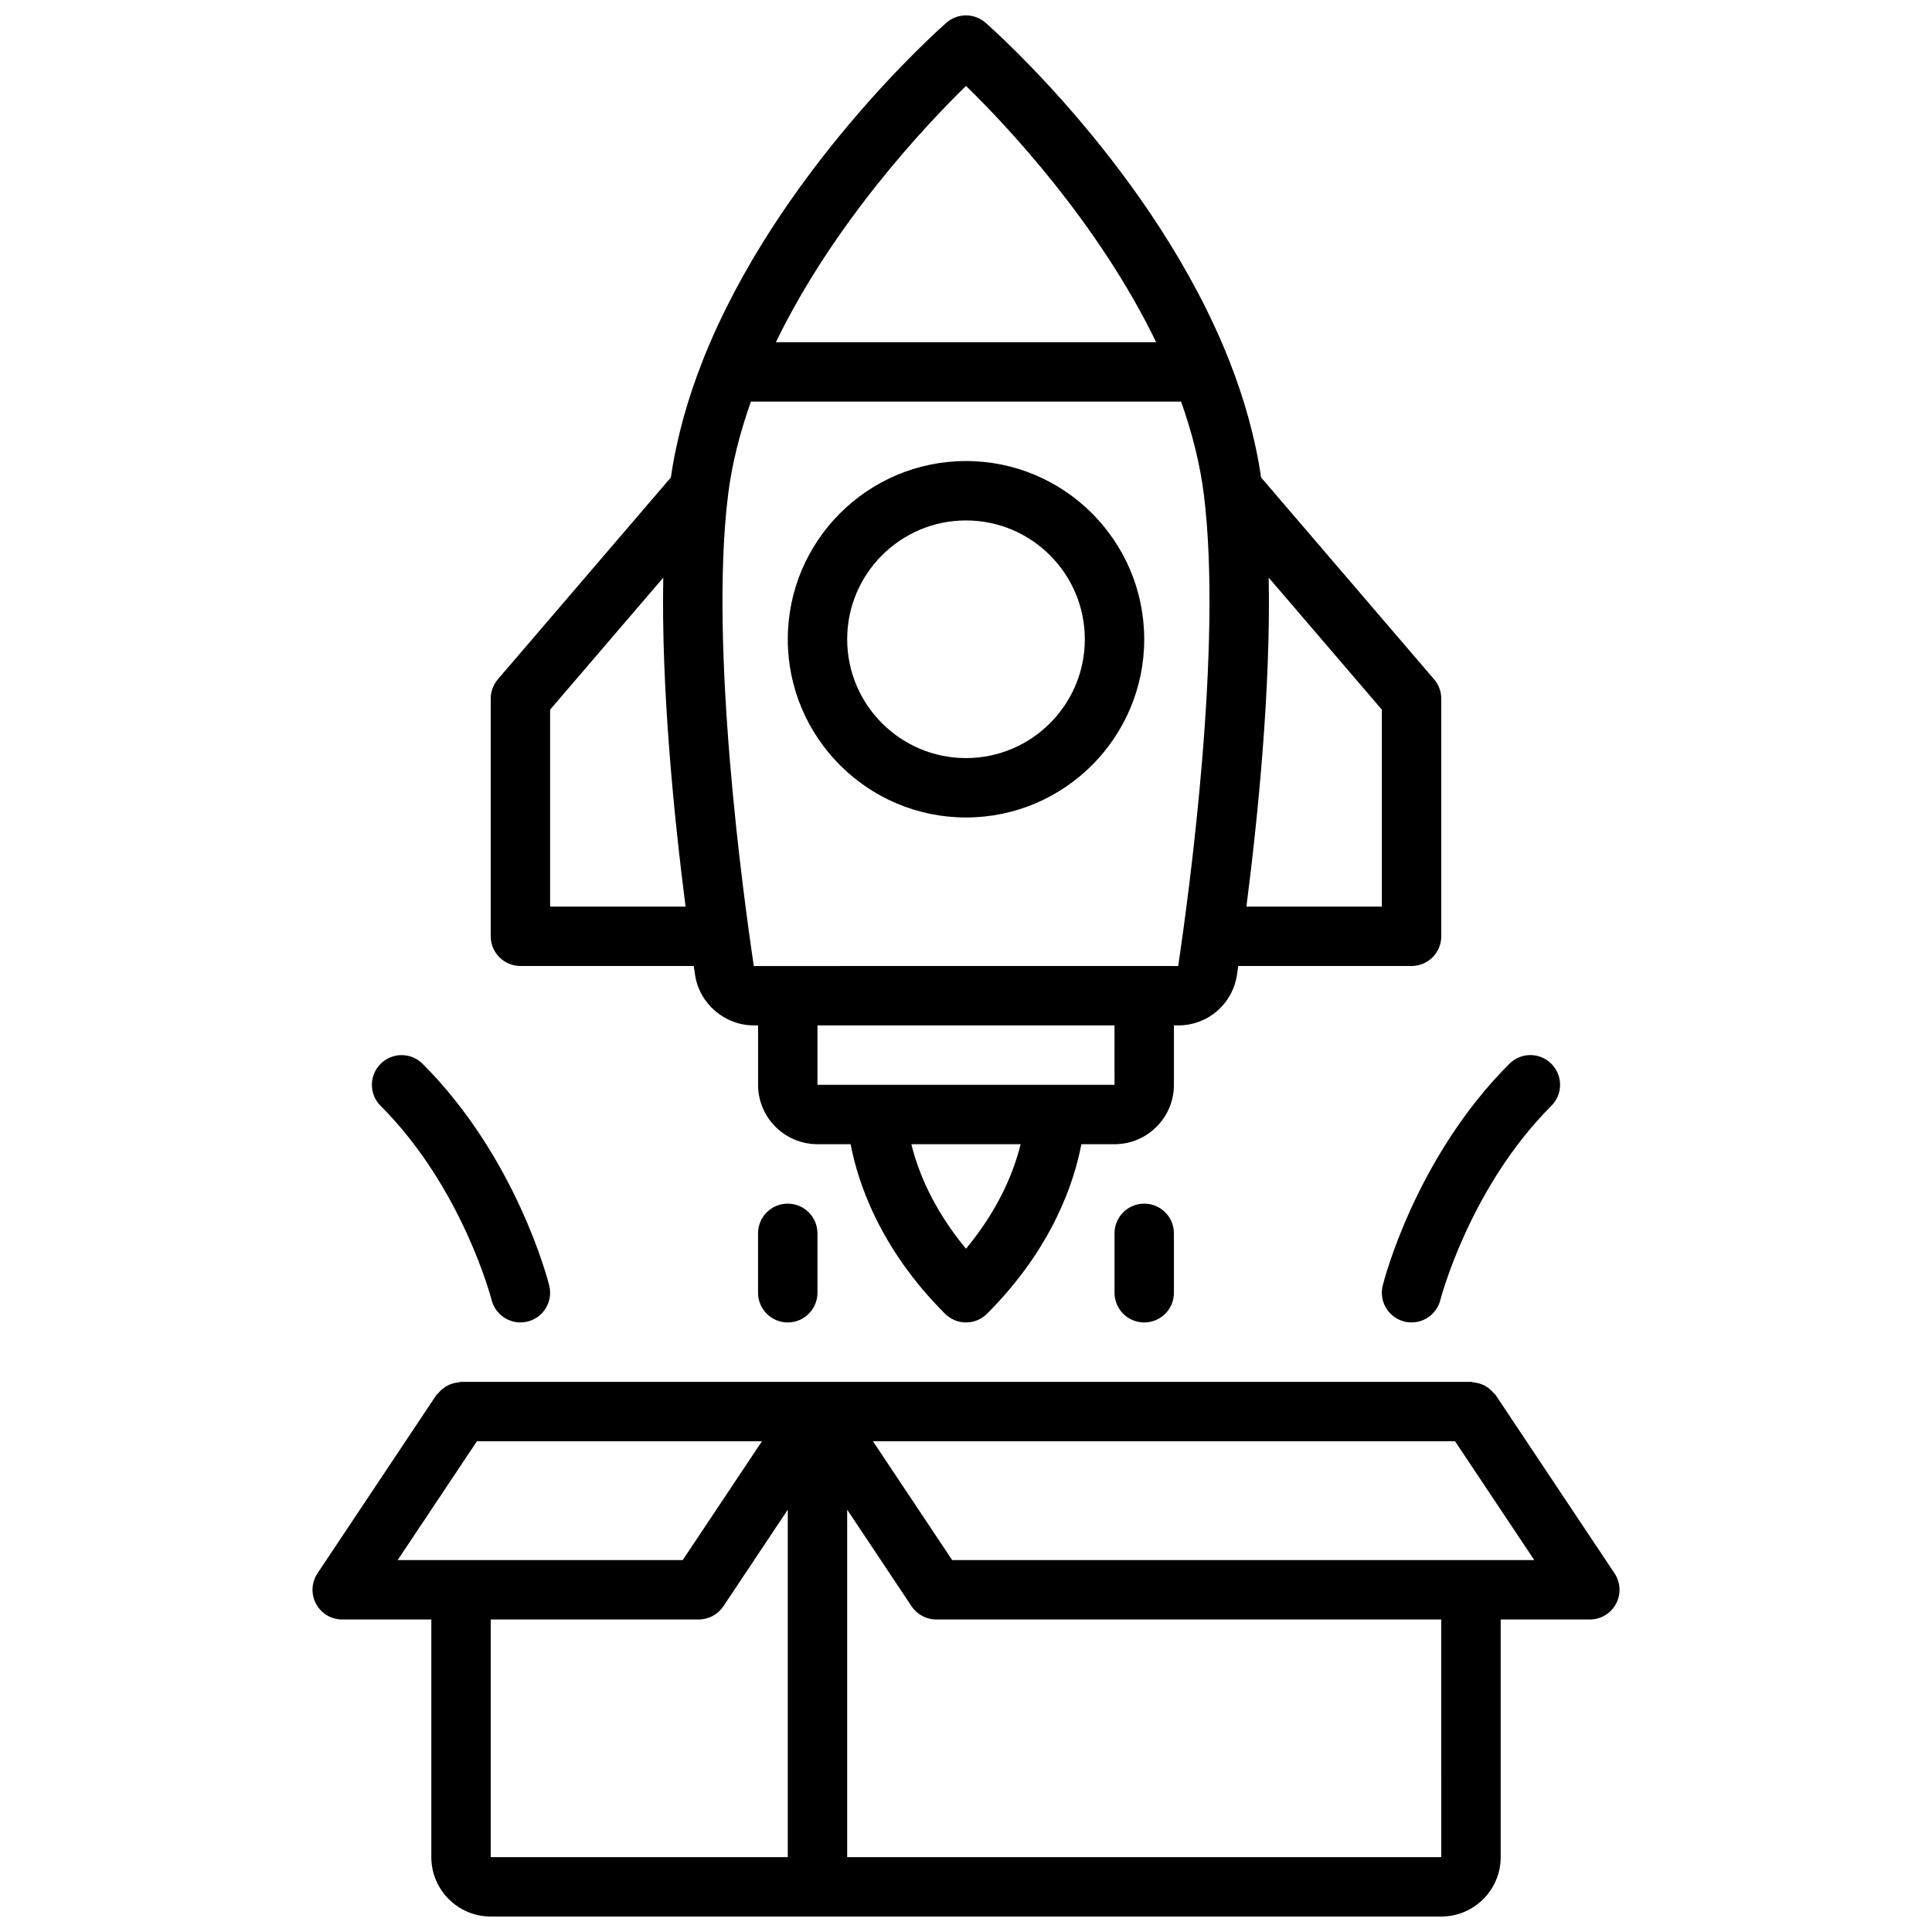 <?xml version="1.0" encoding="UTF-8"?>
<!-- Uploaded to: ICON Repo, www.svgrepo.com, Generator: ICON Repo Mixer Tools -->
<svg width="800px" height="800px" version="1.1" viewBox="144 144 512 512" xmlns="http://www.w3.org/2000/svg">
 <defs>
  <clipPath id="b">
   <path d="m274 148.09h252v346.91h-252z"/>
  </clipPath>
  <clipPath id="a">
   <path d="m226 510h348v141.9h-348z"/>
  </clipPath>
 </defs>
 <g clip-path="url(#b)">
  <path d="m281.92 400h45.934c0.109 0.77 0.234 1.621 0.34 2.34 1.148 7.641 7.848 13.402 15.578 13.402h1.125v15.742c0 8.684 7.062 15.742 15.742 15.742h8.785c1.867 9.84 7.559 27.473 25.008 44.926 1.539 1.539 3.555 2.309 5.57 2.309s4.031-0.77 5.566-2.305c17.453-17.453 23.145-35.086 25.008-44.926h8.785c8.684 0 15.742-7.062 15.742-15.742v-15.742h1.125c7.863 0 14.414-5.644 15.578-13.406 0.109-0.715 0.227-1.566 0.34-2.34h45.934c4.344 0 7.871-3.527 7.871-7.871v-62.977c0-1.883-0.668-3.699-1.898-5.125l-45.848-53.492c-1.559-10.605-4.496-20.934-8.383-30.805-0.047-0.125-0.078-0.25-0.141-0.379-19.68-49.586-62.316-87.41-64.504-89.324-2.969-2.598-7.398-2.598-10.367 0-2.188 1.914-44.824 39.738-64.504 89.324-0.055 0.125-0.086 0.25-0.141 0.379-3.891 9.871-6.824 20.191-8.383 30.805l-45.848 53.492c-1.219 1.422-1.887 3.242-1.887 5.121v62.977c0 4.348 3.527 7.875 7.871 7.875zm118.08 74.926c-9.062-10.918-12.848-21.035-14.477-27.695h28.953c-1.641 6.668-5.426 16.785-14.477 27.695zm39.359-43.438h-78.723v-15.742h78.719zm7.871-31.488-94.434 0.008c-0.008 0-0.016-0.008-0.031-0.008s-0.023 0.008-0.031 0.008h-8.965c-2.867-19.176-11.824-84.867-6.809-124.98 1.047-8.359 3.203-16.594 6.039-24.594h114c2.832 7.996 4.984 16.223 6.031 24.594 5.016 40.109-3.938 105.79-6.801 124.98zm62.977-15.746h-35.895c3.031-23.57 6.465-57.598 5.91-87.176l29.984 34.984zm-110.21-217.49c10.621 10.344 35.039 36.188 50.391 67.918l-100.77 0.004c15.367-31.703 39.777-57.57 50.383-67.922zm-110.21 165.3 29.984-34.984c-0.559 29.574 2.883 63.605 5.91 87.176h-35.895z"/>
 </g>
 <path d="m344.89 470.85v15.742c0 4.352 3.527 7.871 7.871 7.871s7.871-3.519 7.871-7.871v-15.742c0-4.352-3.527-7.871-7.871-7.871s-7.871 3.516-7.871 7.871z"/>
 <path d="m439.36 470.85v15.742c0 4.352 3.527 7.871 7.871 7.871s7.871-3.519 7.871-7.871v-15.742c0-4.352-3.527-7.871-7.871-7.871s-7.871 3.516-7.871 7.871z"/>
 <path d="m400 266.18c-26.047 0-47.23 21.184-47.23 47.23s21.184 47.23 47.23 47.23 47.23-21.184 47.23-47.23-21.184-47.23-47.23-47.23zm0 78.719c-17.367 0-31.488-14.121-31.488-31.488s14.121-31.488 31.488-31.488 31.488 14.121 31.488 31.488-14.125 31.488-31.488 31.488z"/>
 <path d="m274.28 488.51c0.906 3.566 4.109 5.945 7.629 5.945 0.637 0 1.281-0.078 1.922-0.234 4.211-1.055 6.769-5.32 5.723-9.531-0.34-1.379-8.691-33.898-33.559-58.766-3.078-3.078-8.055-3.078-11.133 0s-3.078 8.055 0 11.133c21.703 21.695 29.348 51.152 29.418 51.453z"/>
 <path d="m516.16 494.22c0.645 0.164 1.289 0.234 1.922 0.234 3.519 0 6.723-2.379 7.629-5.945 0.078-0.301 7.715-29.758 29.418-51.461 3.078-3.078 3.078-8.055 0-11.133-3.078-3.078-8.055-3.078-11.133 0-24.875 24.867-33.219 57.387-33.559 58.766-1.047 4.219 1.512 8.484 5.723 9.539z"/>
 <g clip-path="url(#a)">
  <path d="m571.86 560.94-31.488-47.23c-0.141-0.211-0.371-0.332-0.527-0.527-0.348-0.426-0.715-0.797-1.148-1.141-0.387-0.309-0.762-0.574-1.188-0.805-0.449-0.242-0.906-0.418-1.402-0.574-0.504-0.156-1-0.262-1.527-0.309-0.258-0.023-0.488-0.148-0.754-0.148h-267.65c-0.27 0-0.496 0.125-0.754 0.148-0.527 0.055-1.023 0.148-1.527 0.309-0.496 0.148-0.945 0.332-1.395 0.574-0.434 0.227-0.812 0.496-1.195 0.805-0.426 0.348-0.805 0.715-1.148 1.141-0.156 0.195-0.387 0.309-0.527 0.527l-31.488 47.23c-1.613 2.418-1.762 5.519-0.395 8.078 1.367 2.566 4.035 4.164 6.941 4.164h23.617v62.977c0 8.684 7.062 15.742 15.742 15.742h251.91c8.684 0 15.742-7.062 15.742-15.742v-62.977h23.617c2.906 0 5.574-1.598 6.941-4.156 1.371-2.566 1.219-5.668-0.395-8.086zm-301.47-34.992h75.539l-20.996 31.488h-75.539zm3.66 47.234h55.105c2.629 0 5.086-1.316 6.551-3.504l17.062-25.598v92.078h-78.719zm251.9 62.977h-157.44v-92.078l17.066 25.602c1.465 2.184 3.918 3.5 6.547 3.5h133.82zm-129.61-78.723-20.996-31.488h154.26l20.996 31.488z"/>
 </g>
</svg>